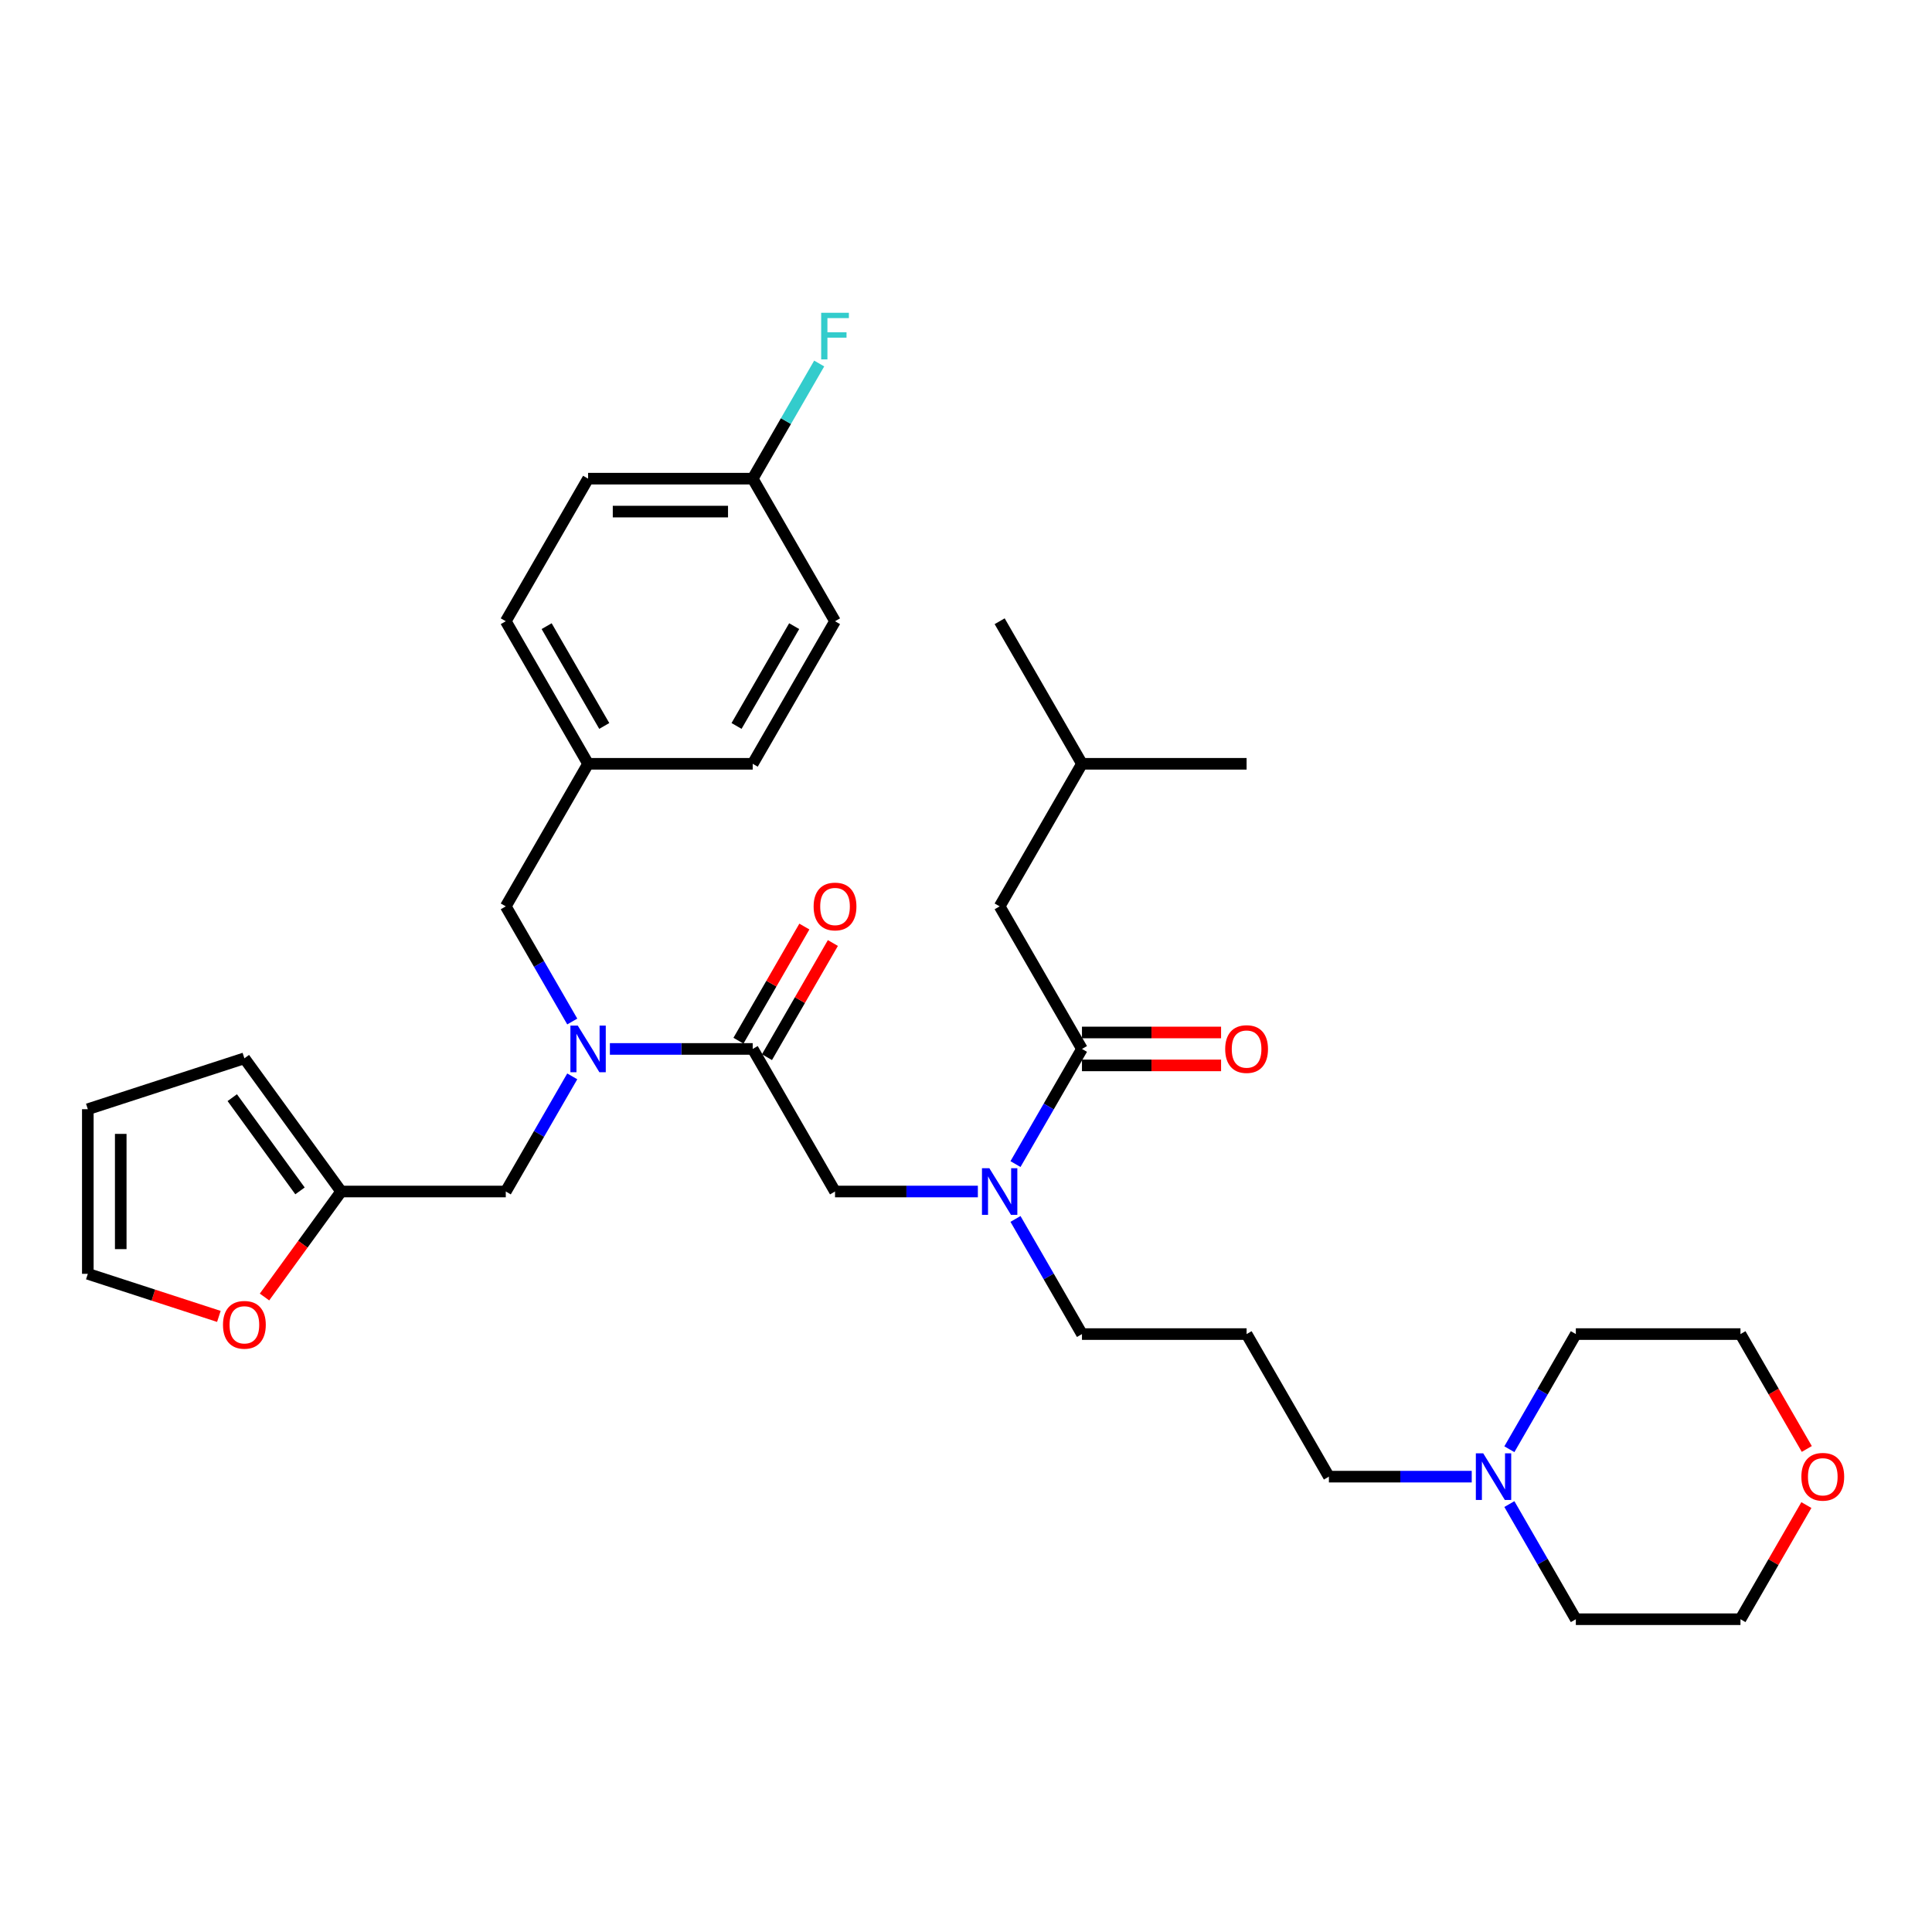 <?xml version='1.0' encoding='iso-8859-1'?>
<svg version='1.1' baseProfile='full'
              xmlns='http://www.w3.org/2000/svg'
                      xmlns:rdkit='http://www.rdkit.org/xml'
                      xmlns:xlink='http://www.w3.org/1999/xlink'
                  xml:space='preserve'
width='1000px' height='1000px' viewBox='0 0 1000 1000'>
<!-- END OF HEADER -->
<rect style='opacity:1.0;fill:#FFFFFF;stroke:none' width='1000' height='1000' x='0' y='0'> </rect>
<path class='bond-0' d='M 389.604,542.93 L 352.64,542.93' style='fill:none;fill-rule:evenodd;stroke:#000000;stroke-width:6px;stroke-linecap:butt;stroke-linejoin:miter;stroke-opacity:1' />
<path class='bond-0' d='M 352.64,542.93 L 315.676,542.93' style='fill:none;fill-rule:evenodd;stroke:#0000FF;stroke-width:6px;stroke-linecap:butt;stroke-linejoin:miter;stroke-opacity:1' />
<path class='bond-3' d='M 389.604,542.93 L 432.209,616.724' style='fill:none;fill-rule:evenodd;stroke:#000000;stroke-width:6px;stroke-linecap:butt;stroke-linejoin:miter;stroke-opacity:1' />
<path class='bond-10' d='M 396.983,547.19 L 414.04,517.647' style='fill:none;fill-rule:evenodd;stroke:#000000;stroke-width:6px;stroke-linecap:butt;stroke-linejoin:miter;stroke-opacity:1' />
<path class='bond-10' d='M 414.04,517.647 L 431.097,488.104' style='fill:none;fill-rule:evenodd;stroke:#FF0000;stroke-width:6px;stroke-linecap:butt;stroke-linejoin:miter;stroke-opacity:1' />
<path class='bond-10' d='M 382.224,538.669 L 399.281,509.126' style='fill:none;fill-rule:evenodd;stroke:#000000;stroke-width:6px;stroke-linecap:butt;stroke-linejoin:miter;stroke-opacity:1' />
<path class='bond-10' d='M 399.281,509.126 L 416.338,479.583' style='fill:none;fill-rule:evenodd;stroke:#FF0000;stroke-width:6px;stroke-linecap:butt;stroke-linejoin:miter;stroke-opacity:1' />
<path class='bond-5' d='M 296.198,557.126 L 278.993,586.925' style='fill:none;fill-rule:evenodd;stroke:#0000FF;stroke-width:6px;stroke-linecap:butt;stroke-linejoin:miter;stroke-opacity:1' />
<path class='bond-5' d='M 278.993,586.925 L 261.789,616.724' style='fill:none;fill-rule:evenodd;stroke:#000000;stroke-width:6px;stroke-linecap:butt;stroke-linejoin:miter;stroke-opacity:1' />
<path class='bond-8' d='M 296.198,528.734 L 278.993,498.935' style='fill:none;fill-rule:evenodd;stroke:#0000FF;stroke-width:6px;stroke-linecap:butt;stroke-linejoin:miter;stroke-opacity:1' />
<path class='bond-8' d='M 278.993,498.935 L 261.789,469.136' style='fill:none;fill-rule:evenodd;stroke:#000000;stroke-width:6px;stroke-linecap:butt;stroke-linejoin:miter;stroke-opacity:1' />
<path class='bond-1' d='M 560.024,542.93 L 542.819,572.729' style='fill:none;fill-rule:evenodd;stroke:#000000;stroke-width:6px;stroke-linecap:butt;stroke-linejoin:miter;stroke-opacity:1' />
<path class='bond-1' d='M 542.819,572.729 L 525.615,602.528' style='fill:none;fill-rule:evenodd;stroke:#0000FF;stroke-width:6px;stroke-linecap:butt;stroke-linejoin:miter;stroke-opacity:1' />
<path class='bond-9' d='M 560.024,542.93 L 517.419,469.136' style='fill:none;fill-rule:evenodd;stroke:#000000;stroke-width:6px;stroke-linecap:butt;stroke-linejoin:miter;stroke-opacity:1' />
<path class='bond-11' d='M 560.024,551.451 L 596.025,551.451' style='fill:none;fill-rule:evenodd;stroke:#000000;stroke-width:6px;stroke-linecap:butt;stroke-linejoin:miter;stroke-opacity:1' />
<path class='bond-11' d='M 596.025,551.451 L 632.026,551.451' style='fill:none;fill-rule:evenodd;stroke:#FF0000;stroke-width:6px;stroke-linecap:butt;stroke-linejoin:miter;stroke-opacity:1' />
<path class='bond-11' d='M 560.024,534.409 L 596.025,534.409' style='fill:none;fill-rule:evenodd;stroke:#000000;stroke-width:6px;stroke-linecap:butt;stroke-linejoin:miter;stroke-opacity:1' />
<path class='bond-11' d='M 596.025,534.409 L 632.026,534.409' style='fill:none;fill-rule:evenodd;stroke:#FF0000;stroke-width:6px;stroke-linecap:butt;stroke-linejoin:miter;stroke-opacity:1' />
<path class='bond-2' d='M 506.137,616.724 L 469.173,616.724' style='fill:none;fill-rule:evenodd;stroke:#0000FF;stroke-width:6px;stroke-linecap:butt;stroke-linejoin:miter;stroke-opacity:1' />
<path class='bond-2' d='M 469.173,616.724 L 432.209,616.724' style='fill:none;fill-rule:evenodd;stroke:#000000;stroke-width:6px;stroke-linecap:butt;stroke-linejoin:miter;stroke-opacity:1' />
<path class='bond-20' d='M 525.615,630.92 L 542.819,660.719' style='fill:none;fill-rule:evenodd;stroke:#0000FF;stroke-width:6px;stroke-linecap:butt;stroke-linejoin:miter;stroke-opacity:1' />
<path class='bond-20' d='M 542.819,660.719 L 560.024,690.518' style='fill:none;fill-rule:evenodd;stroke:#000000;stroke-width:6px;stroke-linecap:butt;stroke-linejoin:miter;stroke-opacity:1' />
<path class='bond-4' d='M 176.579,616.724 L 261.789,616.724' style='fill:none;fill-rule:evenodd;stroke:#000000;stroke-width:6px;stroke-linecap:butt;stroke-linejoin:miter;stroke-opacity:1' />
<path class='bond-7' d='M 176.579,616.724 L 156.743,644.026' style='fill:none;fill-rule:evenodd;stroke:#000000;stroke-width:6px;stroke-linecap:butt;stroke-linejoin:miter;stroke-opacity:1' />
<path class='bond-7' d='M 156.743,644.026 L 136.907,671.328' style='fill:none;fill-rule:evenodd;stroke:#FF0000;stroke-width:6px;stroke-linecap:butt;stroke-linejoin:miter;stroke-opacity:1' />
<path class='bond-12' d='M 176.579,616.724 L 126.494,547.788' style='fill:none;fill-rule:evenodd;stroke:#000000;stroke-width:6px;stroke-linecap:butt;stroke-linejoin:miter;stroke-opacity:1' />
<path class='bond-12' d='M 155.279,616.4 L 120.219,568.145' style='fill:none;fill-rule:evenodd;stroke:#000000;stroke-width:6px;stroke-linecap:butt;stroke-linejoin:miter;stroke-opacity:1' />
<path class='bond-6' d='M 761.767,764.312 L 724.803,764.312' style='fill:none;fill-rule:evenodd;stroke:#0000FF;stroke-width:6px;stroke-linecap:butt;stroke-linejoin:miter;stroke-opacity:1' />
<path class='bond-6' d='M 724.803,764.312 L 687.838,764.312' style='fill:none;fill-rule:evenodd;stroke:#000000;stroke-width:6px;stroke-linecap:butt;stroke-linejoin:miter;stroke-opacity:1' />
<path class='bond-26' d='M 781.244,778.508 L 798.449,808.307' style='fill:none;fill-rule:evenodd;stroke:#0000FF;stroke-width:6px;stroke-linecap:butt;stroke-linejoin:miter;stroke-opacity:1' />
<path class='bond-26' d='M 798.449,808.307 L 815.653,838.106' style='fill:none;fill-rule:evenodd;stroke:#000000;stroke-width:6px;stroke-linecap:butt;stroke-linejoin:miter;stroke-opacity:1' />
<path class='bond-27' d='M 781.244,750.116 L 798.449,720.317' style='fill:none;fill-rule:evenodd;stroke:#0000FF;stroke-width:6px;stroke-linecap:butt;stroke-linejoin:miter;stroke-opacity:1' />
<path class='bond-27' d='M 798.449,720.317 L 815.653,690.518' style='fill:none;fill-rule:evenodd;stroke:#000000;stroke-width:6px;stroke-linecap:butt;stroke-linejoin:miter;stroke-opacity:1' />
<path class='bond-13' d='M 113.286,681.369 L 79.371,670.349' style='fill:none;fill-rule:evenodd;stroke:#FF0000;stroke-width:6px;stroke-linecap:butt;stroke-linejoin:miter;stroke-opacity:1' />
<path class='bond-13' d='M 79.371,670.349 L 45.455,659.329' style='fill:none;fill-rule:evenodd;stroke:#000000;stroke-width:6px;stroke-linecap:butt;stroke-linejoin:miter;stroke-opacity:1' />
<path class='bond-16' d='M 261.789,469.136 L 304.394,395.342' style='fill:none;fill-rule:evenodd;stroke:#000000;stroke-width:6px;stroke-linecap:butt;stroke-linejoin:miter;stroke-opacity:1' />
<path class='bond-28' d='M 517.419,469.136 L 560.024,395.342' style='fill:none;fill-rule:evenodd;stroke:#000000;stroke-width:6px;stroke-linecap:butt;stroke-linejoin:miter;stroke-opacity:1' />
<path class='bond-14' d='M 126.494,547.788 L 45.455,574.119' style='fill:none;fill-rule:evenodd;stroke:#000000;stroke-width:6px;stroke-linecap:butt;stroke-linejoin:miter;stroke-opacity:1' />
<path class='bond-34' d='M 45.455,659.329 L 45.455,574.119' style='fill:none;fill-rule:evenodd;stroke:#000000;stroke-width:6px;stroke-linecap:butt;stroke-linejoin:miter;stroke-opacity:1' />
<path class='bond-34' d='M 62.496,646.547 L 62.496,586.9' style='fill:none;fill-rule:evenodd;stroke:#000000;stroke-width:6px;stroke-linecap:butt;stroke-linejoin:miter;stroke-opacity:1' />
<path class='bond-15' d='M 934.977,779.019 L 917.92,808.562' style='fill:none;fill-rule:evenodd;stroke:#FF0000;stroke-width:6px;stroke-linecap:butt;stroke-linejoin:miter;stroke-opacity:1' />
<path class='bond-15' d='M 917.92,808.562 L 900.863,838.106' style='fill:none;fill-rule:evenodd;stroke:#000000;stroke-width:6px;stroke-linecap:butt;stroke-linejoin:miter;stroke-opacity:1' />
<path class='bond-35' d='M 935.193,749.979 L 918.028,720.249' style='fill:none;fill-rule:evenodd;stroke:#FF0000;stroke-width:6px;stroke-linecap:butt;stroke-linejoin:miter;stroke-opacity:1' />
<path class='bond-35' d='M 918.028,720.249 L 900.863,690.518' style='fill:none;fill-rule:evenodd;stroke:#000000;stroke-width:6px;stroke-linecap:butt;stroke-linejoin:miter;stroke-opacity:1' />
<path class='bond-22' d='M 304.394,395.342 L 389.604,395.342' style='fill:none;fill-rule:evenodd;stroke:#000000;stroke-width:6px;stroke-linecap:butt;stroke-linejoin:miter;stroke-opacity:1' />
<path class='bond-23' d='M 304.394,395.342 L 261.789,321.548' style='fill:none;fill-rule:evenodd;stroke:#000000;stroke-width:6px;stroke-linecap:butt;stroke-linejoin:miter;stroke-opacity:1' />
<path class='bond-23' d='M 312.762,375.752 L 282.939,324.096' style='fill:none;fill-rule:evenodd;stroke:#000000;stroke-width:6px;stroke-linecap:butt;stroke-linejoin:miter;stroke-opacity:1' />
<path class='bond-17' d='M 645.234,690.518 L 560.024,690.518' style='fill:none;fill-rule:evenodd;stroke:#000000;stroke-width:6px;stroke-linecap:butt;stroke-linejoin:miter;stroke-opacity:1' />
<path class='bond-19' d='M 645.234,690.518 L 687.838,764.312' style='fill:none;fill-rule:evenodd;stroke:#000000;stroke-width:6px;stroke-linecap:butt;stroke-linejoin:miter;stroke-opacity:1' />
<path class='bond-18' d='M 389.604,247.754 L 304.394,247.754' style='fill:none;fill-rule:evenodd;stroke:#000000;stroke-width:6px;stroke-linecap:butt;stroke-linejoin:miter;stroke-opacity:1' />
<path class='bond-18' d='M 376.822,264.796 L 317.175,264.796' style='fill:none;fill-rule:evenodd;stroke:#000000;stroke-width:6px;stroke-linecap:butt;stroke-linejoin:miter;stroke-opacity:1' />
<path class='bond-21' d='M 389.604,247.754 L 406.808,217.955' style='fill:none;fill-rule:evenodd;stroke:#000000;stroke-width:6px;stroke-linecap:butt;stroke-linejoin:miter;stroke-opacity:1' />
<path class='bond-21' d='M 406.808,217.955 L 424.013,188.156' style='fill:none;fill-rule:evenodd;stroke:#33CCCC;stroke-width:6px;stroke-linecap:butt;stroke-linejoin:miter;stroke-opacity:1' />
<path class='bond-33' d='M 389.604,247.754 L 432.209,321.548' style='fill:none;fill-rule:evenodd;stroke:#000000;stroke-width:6px;stroke-linecap:butt;stroke-linejoin:miter;stroke-opacity:1' />
<path class='bond-24' d='M 389.604,395.342 L 432.209,321.548' style='fill:none;fill-rule:evenodd;stroke:#000000;stroke-width:6px;stroke-linecap:butt;stroke-linejoin:miter;stroke-opacity:1' />
<path class='bond-24' d='M 381.236,375.752 L 411.059,324.096' style='fill:none;fill-rule:evenodd;stroke:#000000;stroke-width:6px;stroke-linecap:butt;stroke-linejoin:miter;stroke-opacity:1' />
<path class='bond-25' d='M 261.789,321.548 L 304.394,247.754' style='fill:none;fill-rule:evenodd;stroke:#000000;stroke-width:6px;stroke-linecap:butt;stroke-linejoin:miter;stroke-opacity:1' />
<path class='bond-29' d='M 815.653,838.106 L 900.863,838.106' style='fill:none;fill-rule:evenodd;stroke:#000000;stroke-width:6px;stroke-linecap:butt;stroke-linejoin:miter;stroke-opacity:1' />
<path class='bond-30' d='M 815.653,690.518 L 900.863,690.518' style='fill:none;fill-rule:evenodd;stroke:#000000;stroke-width:6px;stroke-linecap:butt;stroke-linejoin:miter;stroke-opacity:1' />
<path class='bond-31' d='M 560.024,395.342 L 517.419,321.548' style='fill:none;fill-rule:evenodd;stroke:#000000;stroke-width:6px;stroke-linecap:butt;stroke-linejoin:miter;stroke-opacity:1' />
<path class='bond-32' d='M 560.024,395.342 L 645.234,395.342' style='fill:none;fill-rule:evenodd;stroke:#000000;stroke-width:6px;stroke-linecap:butt;stroke-linejoin:miter;stroke-opacity:1' />
<path  class='atom-1' d='M 299.06 530.864
L 306.967 543.646
Q 307.751 544.907, 309.012 547.19
Q 310.273 549.474, 310.342 549.61
L 310.342 530.864
L 313.545 530.864
L 313.545 554.996
L 310.239 554.996
L 301.752 541.021
Q 300.764 539.385, 299.707 537.51
Q 298.685 535.636, 298.378 535.056
L 298.378 554.996
L 295.242 554.996
L 295.242 530.864
L 299.06 530.864
' fill='#0000FF'/>
<path  class='atom-3' d='M 512.085 604.658
L 519.992 617.44
Q 520.776 618.701, 522.037 620.984
Q 523.298 623.268, 523.366 623.404
L 523.366 604.658
L 526.57 604.658
L 526.57 628.789
L 523.264 628.789
L 514.777 614.815
Q 513.789 613.179, 512.732 611.304
Q 511.71 609.43, 511.403 608.85
L 511.403 628.789
L 508.267 628.789
L 508.267 604.658
L 512.085 604.658
' fill='#0000FF'/>
<path  class='atom-7' d='M 767.714 752.246
L 775.622 765.027
Q 776.406 766.289, 777.667 768.572
Q 778.928 770.856, 778.996 770.992
L 778.996 752.246
L 782.2 752.246
L 782.2 776.377
L 778.894 776.377
L 770.407 762.403
Q 769.418 760.767, 768.362 758.892
Q 767.339 757.018, 767.033 756.438
L 767.033 776.377
L 763.897 776.377
L 763.897 752.246
L 767.714 752.246
' fill='#0000FF'/>
<path  class='atom-8' d='M 115.417 685.728
Q 115.417 679.934, 118.28 676.696
Q 121.143 673.458, 126.494 673.458
Q 131.845 673.458, 134.708 676.696
Q 137.571 679.934, 137.571 685.728
Q 137.571 691.591, 134.674 694.931
Q 131.777 698.237, 126.494 698.237
Q 121.177 698.237, 118.28 694.931
Q 115.417 691.625, 115.417 685.728
M 126.494 695.51
Q 130.175 695.51, 132.152 693.056
Q 134.163 690.568, 134.163 685.728
Q 134.163 680.991, 132.152 678.605
Q 130.175 676.185, 126.494 676.185
Q 122.813 676.185, 120.802 678.571
Q 118.825 680.956, 118.825 685.728
Q 118.825 690.602, 120.802 693.056
Q 122.813 695.51, 126.494 695.51
' fill='#FF0000'/>
<path  class='atom-11' d='M 421.131 469.204
Q 421.131 463.41, 423.995 460.172
Q 426.858 456.934, 432.209 456.934
Q 437.56 456.934, 440.423 460.172
Q 443.286 463.41, 443.286 469.204
Q 443.286 475.067, 440.389 478.407
Q 437.492 481.713, 432.209 481.713
Q 426.892 481.713, 423.995 478.407
Q 421.131 475.101, 421.131 469.204
M 432.209 478.986
Q 435.89 478.986, 437.867 476.532
Q 439.878 474.044, 439.878 469.204
Q 439.878 464.466, 437.867 462.081
Q 435.89 459.661, 432.209 459.661
Q 428.528 459.661, 426.517 462.046
Q 424.54 464.432, 424.54 469.204
Q 424.54 474.078, 426.517 476.532
Q 428.528 478.986, 432.209 478.986
' fill='#FF0000'/>
<path  class='atom-12' d='M 634.156 542.998
Q 634.156 537.204, 637.019 533.966
Q 639.882 530.728, 645.234 530.728
Q 650.585 530.728, 653.448 533.966
Q 656.311 537.204, 656.311 542.998
Q 656.311 548.86, 653.414 552.201
Q 650.517 555.507, 645.234 555.507
Q 639.916 555.507, 637.019 552.201
Q 634.156 548.895, 634.156 542.998
M 645.234 552.78
Q 648.915 552.78, 650.891 550.326
Q 652.902 547.838, 652.902 542.998
Q 652.902 538.26, 650.891 535.874
Q 648.915 533.454, 645.234 533.454
Q 641.552 533.454, 639.542 535.84
Q 637.565 538.226, 637.565 542.998
Q 637.565 547.872, 639.542 550.326
Q 641.552 552.78, 645.234 552.78
' fill='#FF0000'/>
<path  class='atom-16' d='M 932.391 764.38
Q 932.391 758.586, 935.254 755.348
Q 938.117 752.11, 943.468 752.11
Q 948.819 752.11, 951.682 755.348
Q 954.545 758.586, 954.545 764.38
Q 954.545 770.242, 951.648 773.582
Q 948.751 776.889, 943.468 776.889
Q 938.151 776.889, 935.254 773.582
Q 932.391 770.276, 932.391 764.38
M 943.468 774.162
Q 947.149 774.162, 949.126 771.708
Q 951.137 769.22, 951.137 764.38
Q 951.137 759.642, 949.126 757.256
Q 947.149 754.836, 943.468 754.836
Q 939.787 754.836, 937.776 757.222
Q 935.799 759.608, 935.799 764.38
Q 935.799 769.254, 937.776 771.708
Q 939.787 774.162, 943.468 774.162
' fill='#FF0000'/>
<path  class='atom-22' d='M 425.034 161.894
L 439.383 161.894
L 439.383 164.655
L 428.272 164.655
L 428.272 171.983
L 438.156 171.983
L 438.156 174.778
L 428.272 174.778
L 428.272 186.026
L 425.034 186.026
L 425.034 161.894
' fill='#33CCCC'/>
</svg>
